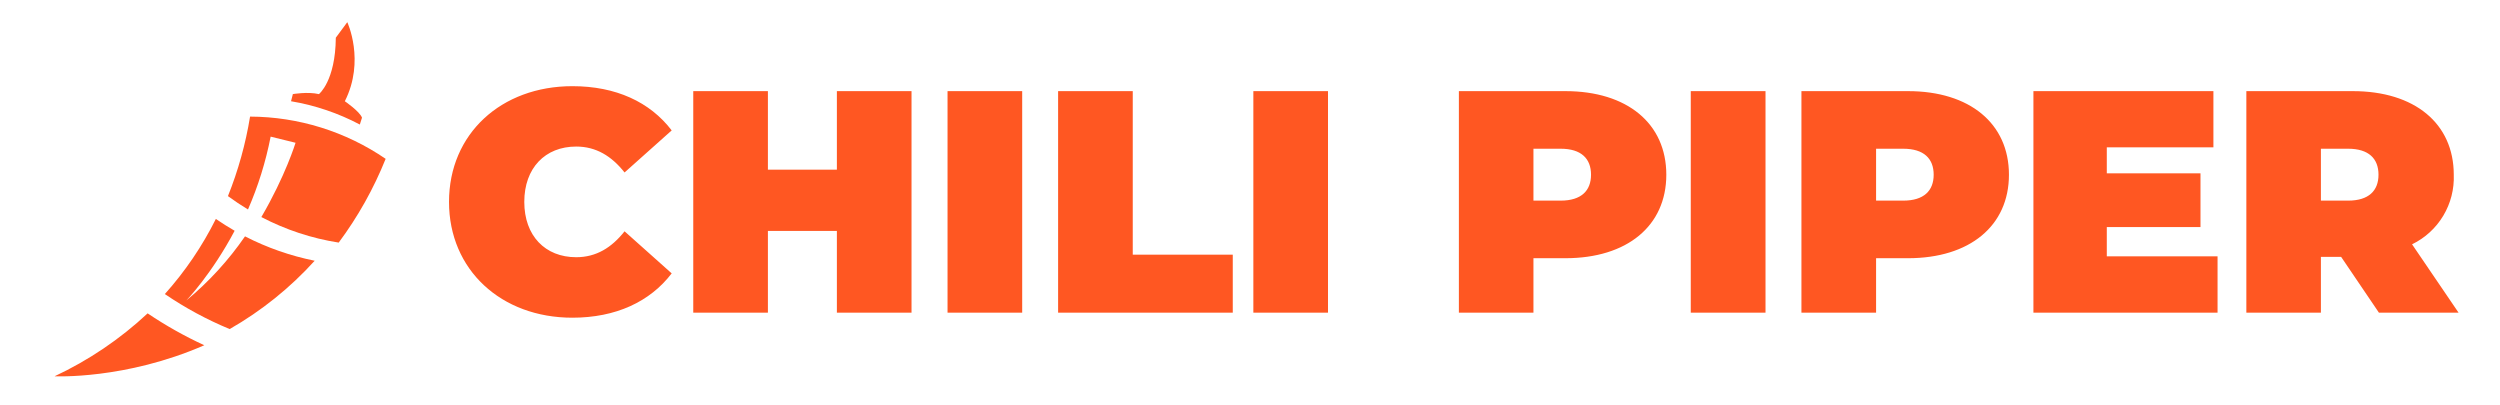 <svg width="185" height="30" viewBox="0 0 185 30" fill="none" xmlns="http://www.w3.org/2000/svg">
<g clip-path="url(#clip0_132_44465)">
<g clip-path="url(#clip1_132_44465)">
<path fill-rule="evenodd" clip-rule="evenodd" d="M21.664 6.964C21.664 6.964 22.773 6.771 23.601 6.964C23.601 6.964 24.824 6.003 24.85 2.79L25.699 1.641C25.699 1.641 27.035 4.486 25.518 7.492C25.518 7.492 26.62 8.247 26.788 8.708L26.627 9.215C25.034 8.373 23.315 7.791 21.537 7.492L21.671 6.964H21.664ZM4.03 27.845C4.05 27.845 9.267 28.105 15.118 25.547C13.662 24.879 12.253 24.084 10.924 23.189C8.886 25.092 6.562 26.663 4.037 27.845H4.03ZM23.287 19.295C21.494 18.934 19.758 18.328 18.131 17.491C16.909 19.265 15.448 20.861 13.789 22.234C13.789 22.234 15.659 20.297 17.363 17.077C16.895 16.81 16.427 16.509 15.973 16.202C14.969 18.215 13.699 20.084 12.199 21.76C13.705 22.785 15.312 23.654 16.995 24.351C19.346 23.008 21.469 21.301 23.287 19.295ZM20.028 10.111L21.871 10.565C21.871 10.565 21.117 13.03 19.34 16.062C21.132 17.001 23.065 17.64 25.064 17.952C26.484 16.044 27.652 13.961 28.538 11.754C25.581 9.731 22.087 8.642 18.505 8.628C18.176 10.643 17.628 12.617 16.868 14.512C17.349 14.866 17.844 15.194 18.351 15.501C19.105 13.771 19.667 11.963 20.028 10.111Z" fill="#FF5722"/>
<path d="M42.351 23.51C45.564 23.51 48.095 22.334 49.705 20.23L46.218 17.117C45.256 18.333 44.114 19.034 42.638 19.034C40.34 19.034 38.797 17.445 38.797 14.94C38.797 12.435 40.34 10.845 42.638 10.845C44.108 10.845 45.256 11.547 46.218 12.762L49.705 9.65C48.095 7.539 45.564 6.377 42.358 6.377C37.087 6.377 33.227 9.904 33.227 14.94C33.227 19.97 37.087 23.51 42.358 23.51H42.351ZM61.929 6.744V12.555H56.825V6.744H51.301V23.136H56.825V17.091H61.929V23.136H67.453V6.744H61.929ZM70.118 23.136H75.642V6.744H70.118V23.136ZM78.3 23.136H91.225V18.847H83.824V6.744H78.3V23.136ZM92.748 23.136H98.272V6.744H92.748V23.136ZM115.839 6.744H107.957V23.136H113.475V19.108H115.839C120.408 19.108 123.307 16.717 123.307 12.929C123.307 9.135 120.408 6.744 115.839 6.744ZM115.492 14.846H113.475V11.006H115.492C117.008 11.006 117.736 11.734 117.736 12.929C117.736 14.118 117.008 14.846 115.492 14.846ZM125.124 23.136H130.648V6.744H125.117V23.136H125.124ZM141.195 6.744H133.306V23.136H138.83V19.108H141.195C145.757 19.108 148.662 16.717 148.662 12.929C148.662 9.135 145.757 6.744 141.195 6.744ZM140.841 14.846H138.83V11.006H140.841C142.364 11.006 143.092 11.734 143.092 12.929C143.092 14.118 142.364 14.846 140.841 14.846ZM155.903 18.968V16.803H162.836V12.829H155.903V10.905H163.792V6.744H150.473V23.136H164.099V18.968H155.903ZM176.035 23.136H181.933L178.493 18.079C179.452 17.613 180.255 16.878 180.803 15.963C181.351 15.049 181.62 13.995 181.579 12.929C181.579 9.135 178.68 6.744 174.112 6.744H166.23V23.136H171.747V19.008H173.243L176.035 23.129V23.136ZM176.009 12.929C176.009 14.118 175.28 14.846 173.764 14.846H171.747V11.006H173.764C175.28 11.006 176.009 11.734 176.009 12.929Z" fill="#FF5722"/>
</g>
</g>
<defs>
<clipPath id="clip0_132_44465">
<rect width="184.17" height="29.39" fill="white" transform="translate(0.83 0.305)"/>
</clipPath>
<clipPath id="clip1_132_44465">
<rect width="184.17" height="29.39" fill="white" transform="translate(0.83 0.305)"/>
</clipPath>
</defs>
</svg>
